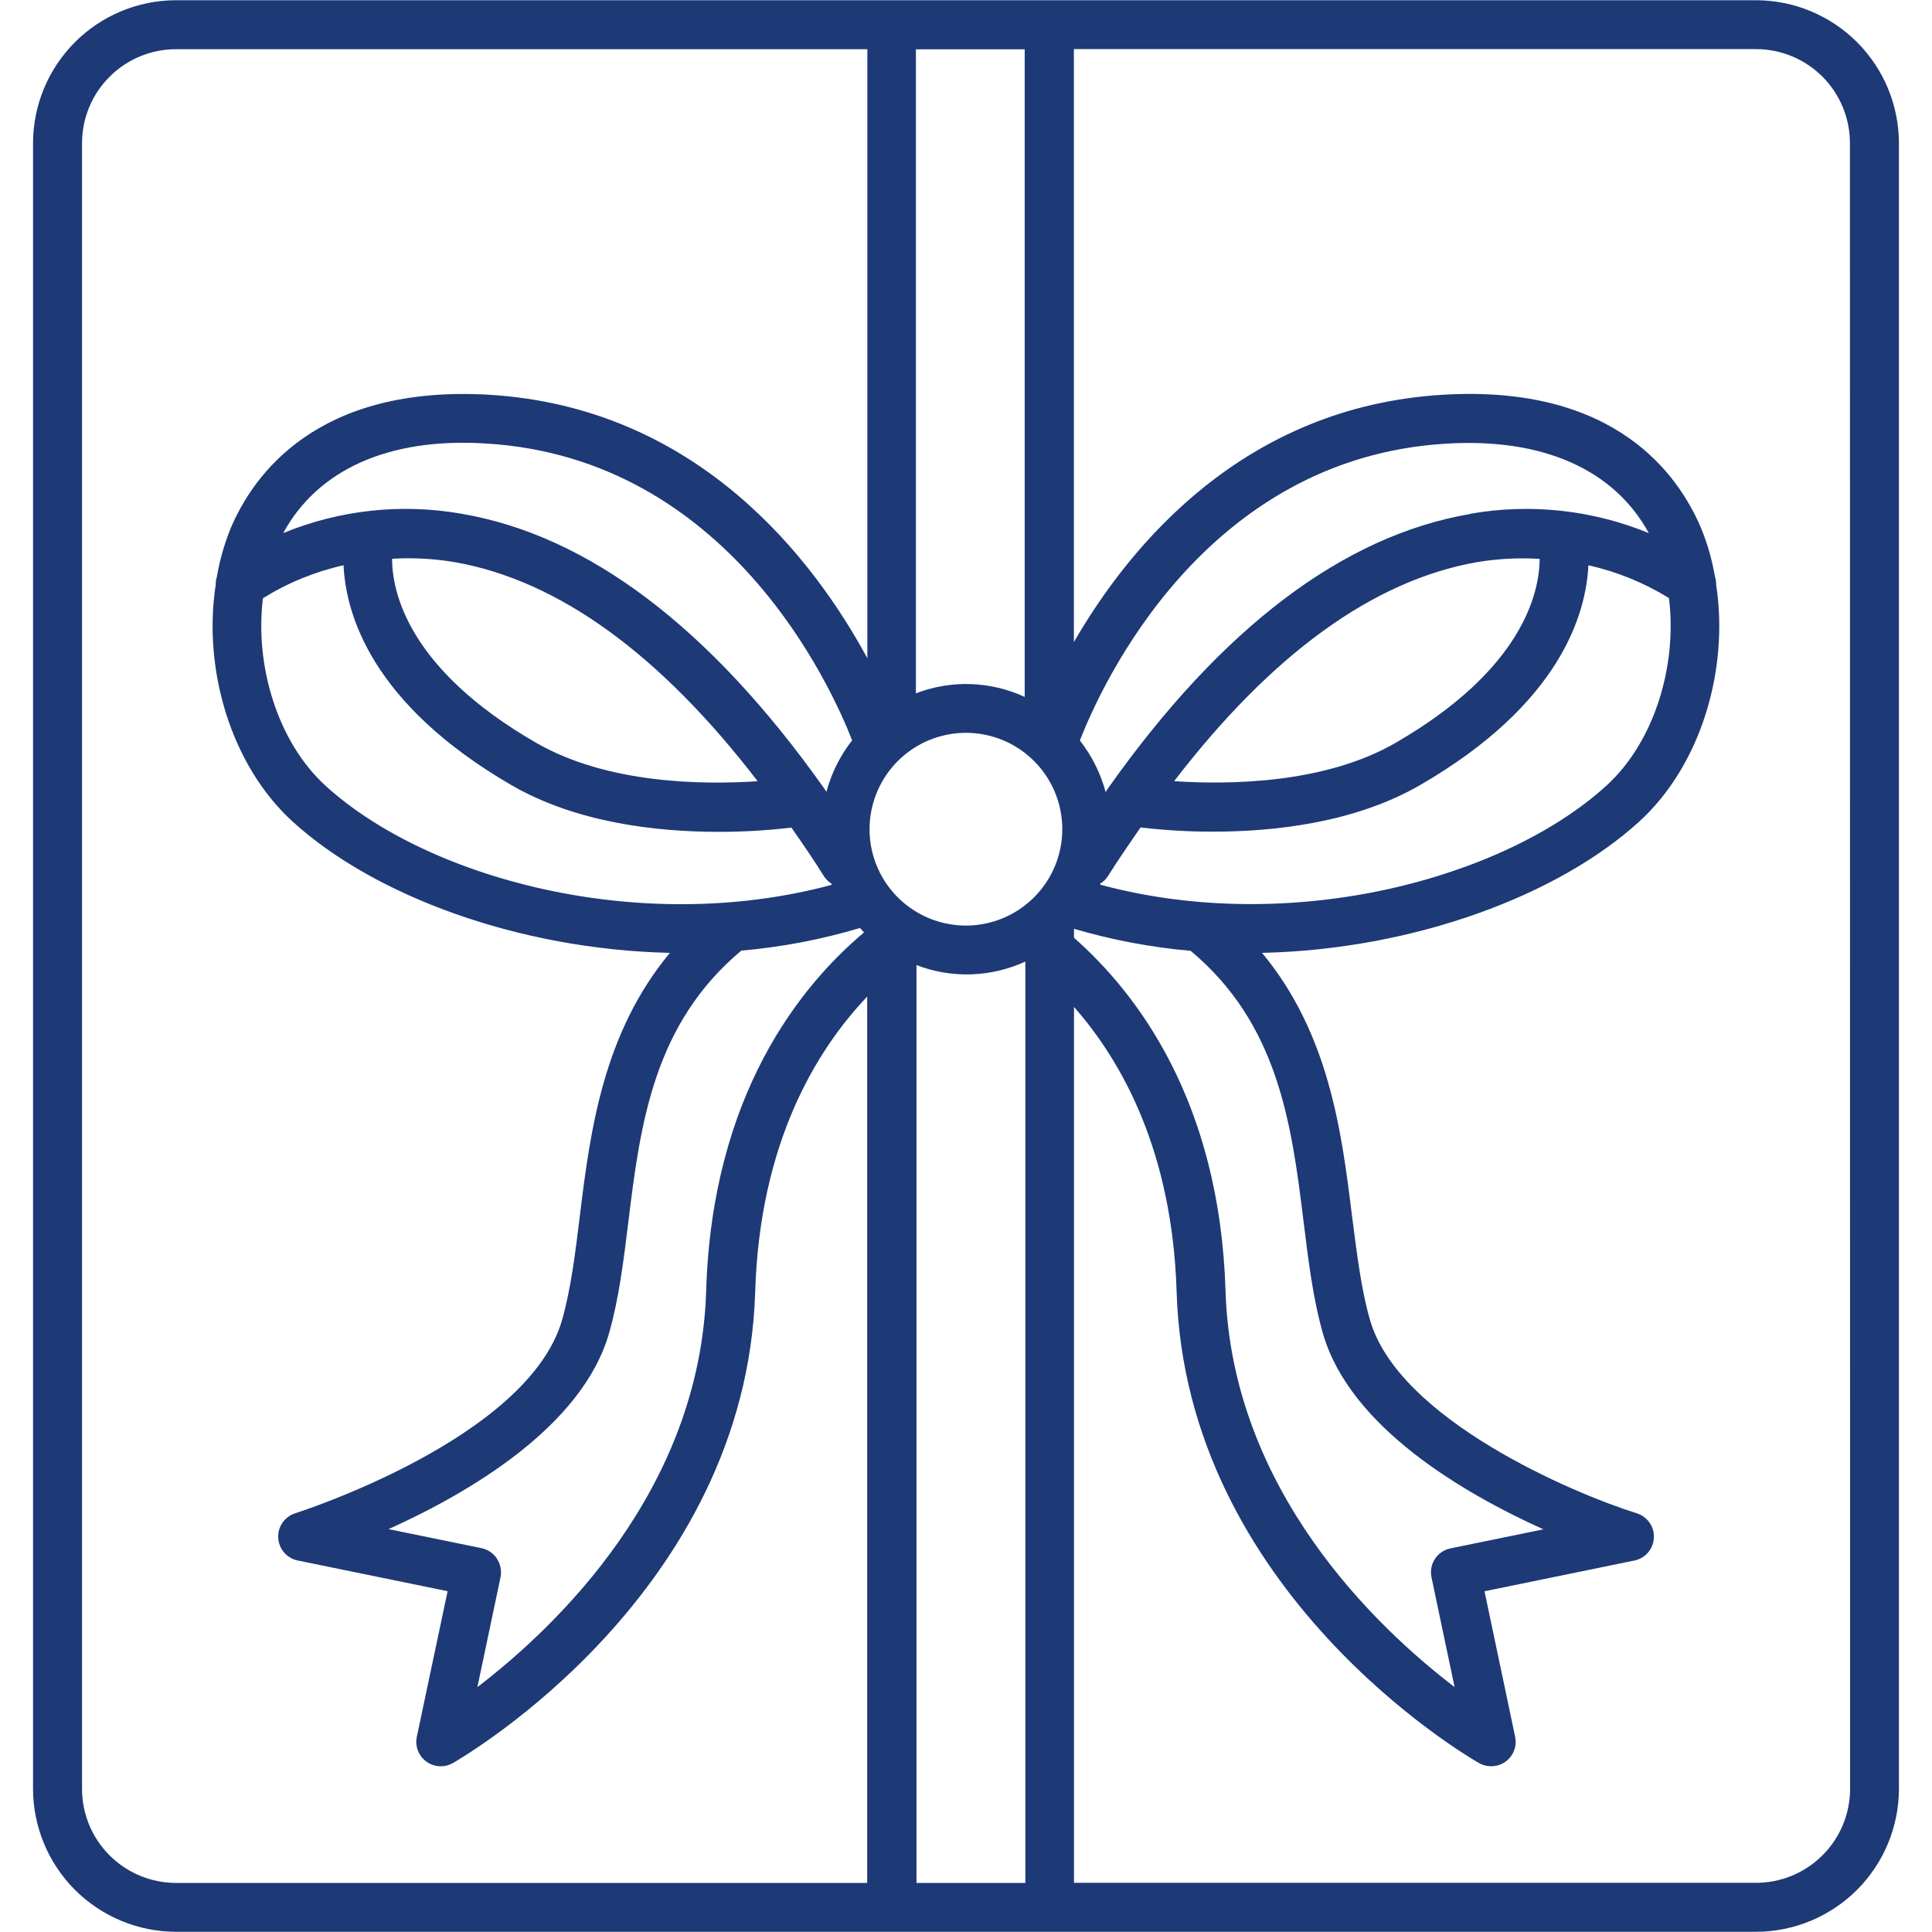 <?xml version="1.0" encoding="utf-8"?>
<svg xmlns="http://www.w3.org/2000/svg" fill="none" height="50" viewBox="0 0 50 50" width="50">
<g clip-path="url(#clip0_1658_14667)">
<path d="M45.444 0.006H4.556C3.575 0.007 2.634 0.397 1.94 1.091C1.247 1.784 0.856 2.725 0.855 3.706V46.294C0.856 47.275 1.247 48.216 1.94 48.91C2.634 49.603 3.575 49.993 4.556 49.995H45.444C46.425 49.993 47.365 49.603 48.059 48.91C48.753 48.216 49.143 47.275 49.144 46.294V3.706C49.143 2.725 48.753 1.784 48.059 1.091C47.365 0.397 46.425 0.007 45.444 0.006ZM27.795 24.037C28.78 24.327 29.791 24.518 30.814 24.607C33.078 26.496 33.426 29.077 33.734 31.599C33.862 32.635 33.981 33.613 34.236 34.506C34.933 36.938 37.891 38.654 39.943 39.579L37.538 40.072C37.457 40.088 37.379 40.121 37.31 40.167C37.241 40.214 37.182 40.274 37.137 40.344C37.091 40.413 37.059 40.491 37.044 40.573C37.029 40.655 37.029 40.739 37.047 40.821L37.645 43.662C35.627 42.119 31.875 38.572 31.716 33.398C31.565 28.503 29.426 25.704 27.795 24.27V24.037ZM31.401 21.523C32.971 21.523 35.061 21.297 36.757 20.315C40.387 18.214 41.048 15.886 41.107 14.629C41.844 14.794 42.55 15.081 43.193 15.478C43.411 17.237 42.809 19.21 41.572 20.334C38.944 22.729 33.444 24.236 28.471 22.895C28.471 22.885 28.477 22.873 28.481 22.862C28.552 22.819 28.613 22.762 28.66 22.694C28.943 22.244 29.23 21.83 29.517 21.414C30.142 21.488 30.772 21.524 31.401 21.523ZM30.386 20.217C32.902 16.94 35.531 15.021 38.227 14.548C38.762 14.459 39.306 14.43 39.847 14.464C39.839 15.329 39.421 17.313 36.124 19.221C34.279 20.291 31.792 20.309 30.391 20.217H30.386ZM38.043 13.303C34.76 13.865 31.62 16.247 28.696 20.373C28.685 20.39 28.673 20.405 28.663 20.423C28.653 20.441 28.63 20.473 28.613 20.496C28.483 20.012 28.256 19.559 27.947 19.164C28.495 17.756 31.154 11.858 37.422 11.482C39.943 11.327 41.775 12.158 42.672 13.798C41.209 13.196 39.605 13.022 38.048 13.297L38.043 13.303ZM23.703 1.276H26.519V18.036C26.08 17.833 25.604 17.72 25.12 17.704C24.637 17.688 24.154 17.77 23.703 17.944V1.276ZM22.447 17.036C21.085 14.52 18.093 10.541 12.654 10.216C8.218 9.96 6.558 12.274 5.965 13.683C5.803 14.084 5.685 14.502 5.612 14.929C5.591 14.994 5.582 15.062 5.583 15.131C5.243 17.342 5.987 19.819 7.576 21.265C9.663 23.167 13.39 24.571 17.337 24.66C15.608 26.739 15.275 29.269 15.009 31.446C14.889 32.43 14.774 33.36 14.548 34.157C13.664 37.242 7.702 39.143 7.641 39.163C7.508 39.205 7.392 39.29 7.312 39.405C7.232 39.52 7.193 39.658 7.2 39.798C7.207 39.938 7.261 40.072 7.352 40.178C7.443 40.284 7.567 40.357 7.704 40.385L11.584 41.18L10.787 44.949C10.762 45.068 10.772 45.192 10.816 45.306C10.86 45.419 10.936 45.518 11.034 45.59C11.133 45.662 11.25 45.703 11.372 45.71C11.494 45.717 11.615 45.688 11.721 45.627C12.029 45.45 19.303 41.206 19.544 33.438C19.662 29.574 21.125 27.179 22.443 25.791V48.73H4.556C3.911 48.73 3.292 48.473 2.836 48.017C2.379 47.561 2.123 46.942 2.123 46.297V3.706C2.123 3.061 2.379 2.442 2.836 1.986C3.292 1.53 3.911 1.273 4.556 1.273H22.447V17.036ZM12.863 40.339C12.77 40.199 12.626 40.101 12.461 40.066L10.056 39.574C12.105 38.649 15.066 36.936 15.763 34.501C16.019 33.604 16.138 32.631 16.265 31.595C16.573 29.073 16.922 26.492 19.185 24.602C20.227 24.511 21.257 24.315 22.258 24.016C22.293 24.054 22.324 24.095 22.361 24.131C20.712 25.517 18.433 28.331 18.276 33.393C18.124 38.572 14.373 42.119 12.355 43.662L12.953 40.821C12.97 40.739 12.97 40.655 12.955 40.574C12.94 40.492 12.908 40.414 12.863 40.344V40.339ZM11.951 13.297C10.395 13.022 8.791 13.195 7.329 13.796C8.225 12.154 10.06 11.318 12.579 11.478C18.842 11.853 21.503 17.752 22.053 19.16C21.744 19.555 21.517 20.008 21.388 20.492C21.372 20.47 21.357 20.446 21.342 20.423C21.33 20.403 21.317 20.384 21.303 20.366C18.371 16.241 15.234 13.861 11.951 13.297ZM19.608 20.218C18.21 20.311 15.726 20.294 13.871 19.221C10.57 17.318 10.147 15.326 10.147 14.461C10.689 14.428 11.232 14.458 11.767 14.548C14.463 15.021 17.092 16.942 19.608 20.218ZM8.891 14.629C8.95 15.889 9.609 18.214 13.237 20.32C14.933 21.302 17.023 21.528 18.593 21.528C19.224 21.529 19.855 21.492 20.482 21.418C20.769 21.831 21.055 22.245 21.338 22.698C21.385 22.766 21.446 22.823 21.517 22.866C21.517 22.877 21.517 22.889 21.527 22.899C16.554 24.238 11.054 22.731 8.428 20.338C7.193 19.214 6.588 17.241 6.805 15.482C7.448 15.082 8.153 14.794 8.891 14.629ZM26.536 48.73H23.719V24.977C24.171 25.15 24.653 25.232 25.137 25.216C25.621 25.2 26.096 25.087 26.536 24.885V48.73ZM25 23.954C24.506 23.954 24.024 23.808 23.614 23.534C23.203 23.261 22.883 22.871 22.694 22.415C22.505 21.96 22.456 21.458 22.552 20.974C22.648 20.49 22.886 20.046 23.234 19.697C23.583 19.348 24.027 19.11 24.511 19.014C24.995 18.917 25.497 18.967 25.953 19.155C26.408 19.344 26.798 19.664 27.072 20.074C27.346 20.484 27.492 20.967 27.492 21.46C27.492 22.121 27.229 22.755 26.762 23.222C26.294 23.69 25.661 23.953 25 23.954ZM47.88 46.294C47.88 46.939 47.624 47.558 47.167 48.014C46.711 48.471 46.093 48.727 45.447 48.727H27.795V26.059C29.044 27.48 30.341 29.809 30.451 33.438C30.692 41.206 37.966 45.45 38.275 45.627C38.37 45.682 38.478 45.711 38.588 45.71C38.683 45.711 38.776 45.691 38.862 45.651C38.947 45.611 39.023 45.552 39.083 45.479C39.143 45.406 39.185 45.32 39.208 45.228C39.23 45.137 39.231 45.041 39.212 44.949L38.419 41.182L42.299 40.386C42.436 40.358 42.56 40.285 42.651 40.179C42.742 40.072 42.795 39.939 42.802 39.799C42.809 39.659 42.77 39.521 42.69 39.406C42.61 39.291 42.494 39.206 42.36 39.164C40.689 38.641 36.19 36.722 35.455 34.159C35.224 33.361 35.115 32.426 34.987 31.446C34.72 29.269 34.389 26.739 32.661 24.66C36.606 24.571 40.334 23.167 42.42 21.265C44.01 19.819 44.753 17.342 44.414 15.134C44.416 15.063 44.406 14.993 44.383 14.926C44.311 14.5 44.193 14.083 44.03 13.683C43.437 12.274 41.797 9.948 37.343 10.216C32.199 10.523 29.249 14.097 27.792 16.617V1.271H45.444C46.089 1.271 46.708 1.527 47.164 1.983C47.62 2.44 47.876 3.058 47.876 3.704L47.88 46.294Z" fill="#1D3976"/>
</g>
<defs>
<clipPath id="clip0_1658_14667">
<rect fill="white" height="50" width="50"/>
</clipPath>
</defs>
</svg>